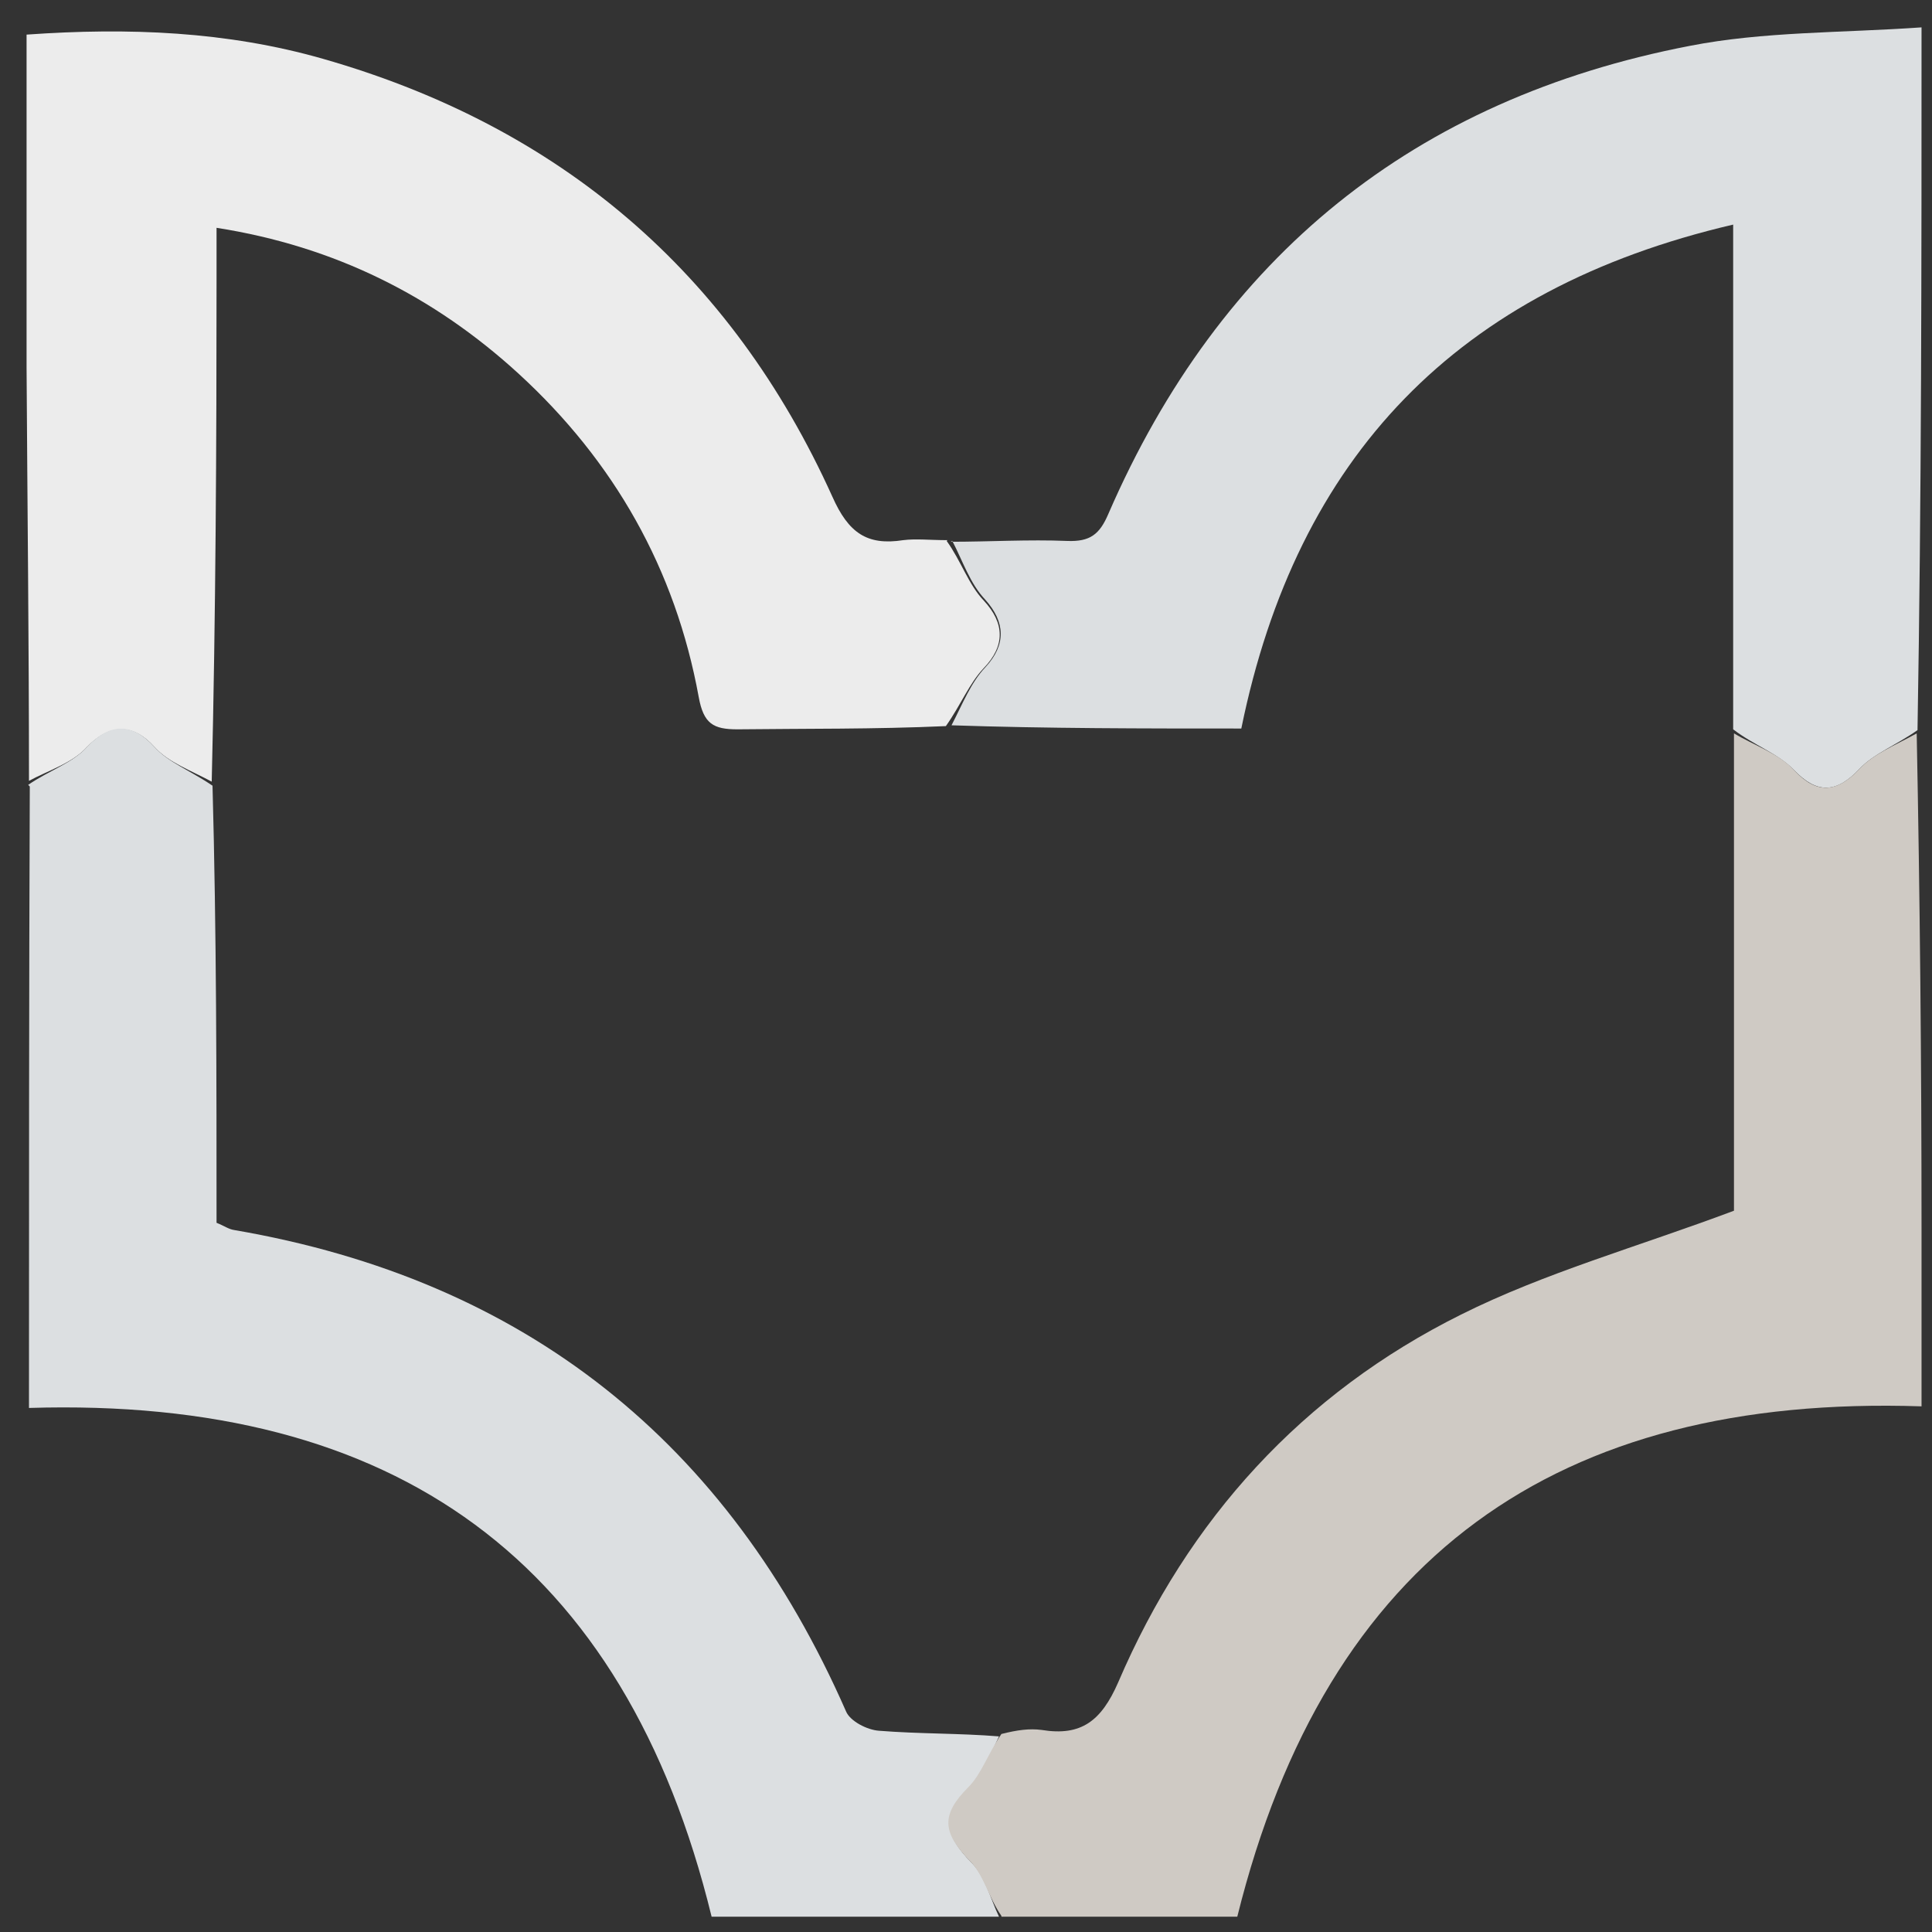 <?xml version="1.0" encoding="UTF-8"?>
<svg xmlns="http://www.w3.org/2000/svg" version="1.1" viewBox="0 0 240 240">
  <rect x="0" y="0" width="240" height="240" fill="#333333" stroke="none"/>
  <defs>
    <style>
      .cls-1 {
        fill: #cfcac4;
      }

      .cls-2 {
        fill: #ececec;
      }

      .cls-3 {
        fill: #dcdfe1;
      }
    </style>
  </defs>
  <!-- Generator: Adobe Illustrator 28.6.0, SVG Export Plug-In . SVG Version: 1.2.0 Build 709)  -->
  <g>
    <g id="Layer_1">
      <path class="cls-3" d="M118.1,67.3c4.8,0,9.7-.3,14.5-.1,2.8.1,4-.8,5.1-3.4,13.9-32,38-51.5,72.2-58.1,9.2-1.8,18.8-1.6,28.8-2.3,0,29.6,0,58.2-.5,87.3-2.7,1.9-5.4,2.9-7.2,4.8-2.9,3.1-5.3,3.1-8.1.2-2-2.1-5-3.1-7.6-5.1,0-20.9,0-41.3,0-62.7-34.3,8-54.2,28.8-61.1,62.6-12.1,0-24.1,0-36-.4,1.4-2.7,2.4-5.3,4.2-7.2,2.6-2.8,2.5-5.6,0-8.4-1.9-2-2.8-4.8-4.1-7.3h0Z"/>
      <path class="cls-2" d="M117.6,67.2c1.8,2.5,2.7,5.4,4.6,7.4,2.6,2.8,2.7,5.6,0,8.4-1.8,1.9-2.8,4.5-4.7,7.2-9,.4-17.5.3-25.9.4-3,0-4.2-.7-4.8-4-2.9-15.9-10.5-29.3-22.4-40.2-10.5-9.6-22.8-15.8-37.5-18.1,0,2.4,0,4.4,0,6.4,0,20.8-.1,41.6-.6,62.4-2.6-1.4-5.4-2.4-7.1-4.3-2.7-3-5.6-2.9-8.4,0-1.8,2-4.8,2.9-7.2,4.2,0-17.1-.2-34.3-.3-51.4,0-13.6,0-27.3,0-41.3,12.7-.9,24.9-.4,36.8,3,29.4,8.4,50.7,26.5,63.3,54.4,2,4.5,4.3,6.1,8.8,5.4,1.6-.2,3.3,0,5.5,0h0Z"/>
      <path class="cls-3" d="M3.5,97.5c2.6-1.8,5.5-2.7,7.3-4.7,2.8-3,5.6-3.1,8.4,0,1.7,1.9,4.4,2.9,7.2,4.8.5,18.4.5,36.4.5,54.3,1,.4,1.5.8,2.2.9,36.1,6.2,61.3,26.3,76,59.8.5,1.2,2.6,2.3,4.1,2.4,5,.4,10,.3,14.9.7-1.2,2.5-2,4.9-3.6,6.5-3.4,3.5-3.3,5.6.2,9.2,1.7,1.7,2.3,4.4,3.4,6.7h-35.7c-10.8-44.2-39.3-64.6-84.8-63.2,0-25.6,0-51.2.1-77.2Z"/>
      <path class="cls-1" d="M124.4,238c-1.6-2.3-2.2-5.1-3.9-6.8-3.5-3.6-3.6-5.8-.2-9.2,1.6-1.6,2.4-4.1,4.1-6.6,2-.5,3.5-.7,5-.5,4.9.8,7.4-1.1,9.5-5.9,8.7-20.3,22.9-35.9,42.6-45.7,10.4-5.2,21.9-8.4,33.9-12.9v-59.3c2.5,1.5,5.6,2.5,7.5,4.6,2.7,2.9,5.2,2.9,8.1-.2,1.8-1.9,4.4-2.9,7.1-4.4.4,20.5.6,41,.6,61.4,0,7.3,0,14.6,0,22.2-45.3-1.5-73.9,18.7-85,63.4-9.3,0-19.1,0-29.3,0h0Z"/>
    </g>
  </g>
</svg>